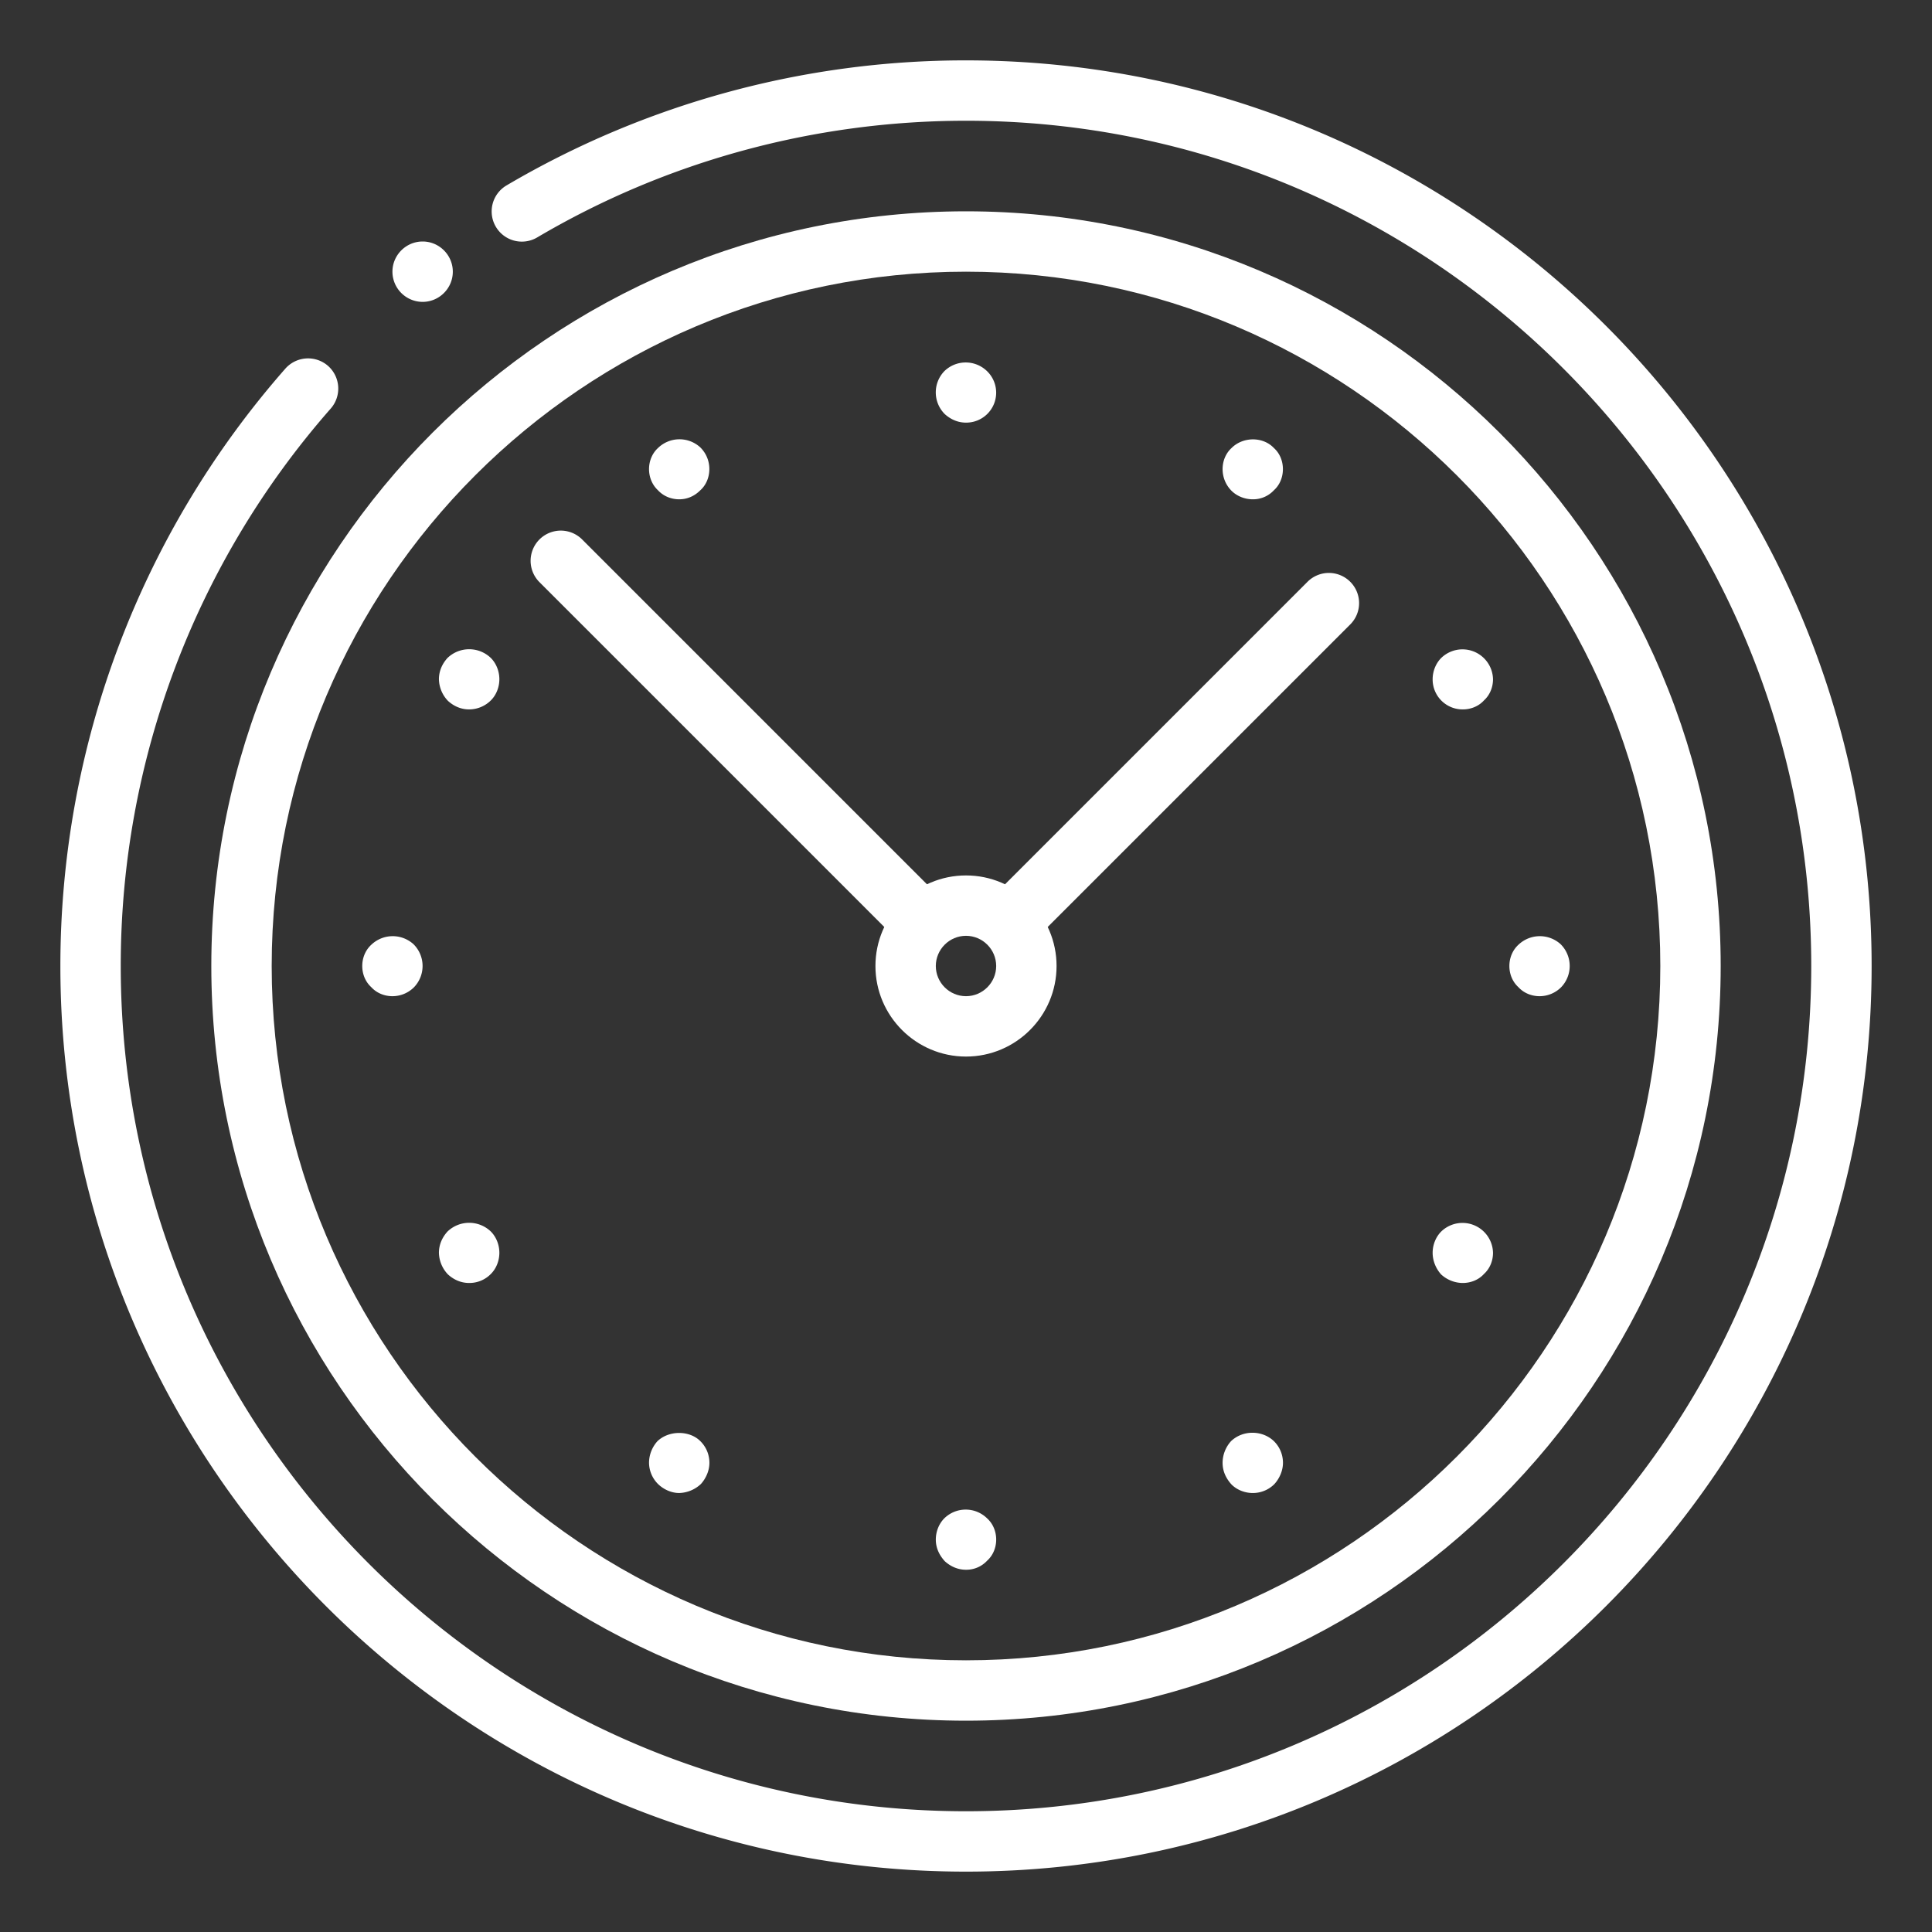 <svg xmlns="http://www.w3.org/2000/svg" xml:space="preserve" viewBox="0 0 32 32"><rect x="0" y="0" width="32" height="32" fill="#333333" stroke="none"/><path class="fill-263238" fill="#ffffff" d="M16 31C7.729 31 1 24.271 1 16c0-3.646 1.323-7.16 3.727-9.895a.502.502 0 0 1 .706-.045.502.502 0 0 1 .046.706A13.972 13.972 0 0 0 2 16c0 7.72 6.28 14 14 14s14-6.28 14-14S23.72 2 16 2c-2.504 0-4.96.668-7.103 1.933a.5.5 0 1 1-.507-.862A14.979 14.979 0 0 1 16 1c8.271 0 15 6.729 15 15s-6.729 15-15 15z"></path><path class="fill-263238" fill="#ffffff" d="M16 28.5C9.107 28.5 3.5 22.893 3.5 16S9.107 3.5 16 3.5 28.5 9.107 28.5 16 22.893 28.5 16 28.5zm0-24C9.659 4.5 4.5 9.659 4.5 16S9.659 27.5 16 27.5 27.5 22.341 27.5 16 22.341 4.5 16 4.5z"></path><path class="fill-263238" fill="#ffffff" d="M20.75 8.27c-.13 0-.26-.05-.351-.14-.1-.1-.149-.23-.149-.36s.05-.26.149-.35c.19-.19.521-.19.7 0 .101.09.15.22.15.35s-.049.26-.149.35a.47.47 0 0 1-.35.15zM11.25 24.729c-.13 0-.26-.06-.351-.149a.503.503 0 0 1-.149-.351c0-.13.05-.26.14-.359.19-.181.53-.181.71 0 .101.1.15.229.15.359 0 .12-.05.25-.141.351a.548.548 0 0 1-.359.149zM24.229 11.75a.496.496 0 0 1-.5-.5c0-.13.051-.26.141-.351a.506.506 0 0 1 .859.351c0 .13-.05.26-.149.35-.09.1-.221.15-.351.15zM7.77 21.25c-.13 0-.25-.05-.35-.141a.535.535 0 0 1-.15-.359c0-.13.05-.25.141-.351a.518.518 0 0 1 .72 0c.09.091.14.221.14.351s-.05.26-.14.35a.495.495 0 0 1-.361.15zM25.5 16.5c-.13 0-.26-.05-.351-.15-.099-.09-.149-.22-.149-.35s.05-.26.149-.351a.513.513 0 0 1 .7-.01.508.508 0 0 1 .01.711.504.504 0 0 1-.359.15zM6.5 16.5c-.13 0-.26-.05-.351-.15C6.05 16.26 6 16.13 6 16s.05-.26.149-.351a.513.513 0 0 1 .7-.01.508.508 0 0 1 .01.711.504.504 0 0 1-.359.15zM24.229 21.25c-.13 0-.26-.05-.359-.141-.09-.1-.141-.229-.141-.359s.051-.26.141-.351a.506.506 0 0 1 .859.351c0 .13-.05.26-.149.35-.09.1-.221.15-.351.15zM7.77 11.75c-.13 0-.25-.05-.35-.141a.535.535 0 0 1-.15-.359c0-.13.05-.25.141-.351a.518.518 0 0 1 .72 0c.09.091.14.221.14.351s-.05.26-.14.35a.513.513 0 0 1-.361.15zM20.75 24.729c-.13 0-.26-.05-.351-.14-.1-.11-.149-.23-.149-.36s.05-.26.14-.359c.2-.19.521-.181.71 0 .101.1.15.229.15.359 0 .12-.05.25-.141.351a.502.502 0 0 1-.359.149zM11.25 8.27c-.13 0-.26-.05-.351-.149-.099-.091-.149-.222-.149-.351s.05-.26.149-.35a.51.51 0 0 1 .7-.01c.101.1.15.229.15.359s-.049.261-.149.351c-.1.1-.22.15-.35.15zM16 26c-.13 0-.25-.05-.351-.141-.099-.109-.149-.229-.149-.359s.05-.26.14-.351a.506.506 0 0 1 .71 0c.1.091.15.221.15.351s-.05.26-.15.35A.47.47 0 0 1 16 26zM16 7c-.13 0-.25-.05-.351-.141a.507.507 0 0 1-.009-.71.506.506 0 0 1 .71 0A.496.496 0 0 1 16 7z"></path><g class="fill-263238" fill="#ffffff"><path d="M22.364 9.636a.5.5 0 0 0-.707 0l-5.413 5.413a.975.975 0 0 1 .707.707l5.413-5.413a.499.499 0 0 0 0-.707zM15.756 15.049l-6.12-6.12a.5.5 0 0 0-.707.707l6.12 6.12a.975.975 0 0 1 .707-.707z"></path><path d="M16 17.5c-.827 0-1.5-.673-1.5-1.5s.673-1.5 1.5-1.5 1.5.673 1.5 1.5-.673 1.5-1.5 1.5zm0-2c-.275 0-.5.225-.5.5s.225.5.5.5.5-.225.5-.5-.225-.5-.5-.5z"></path></g><path class="fill-263238" fill="#ffffff" d="M7.5 4.5c0 .275-.225.5-.5.5a.501.501 0 0 1-.5-.5c0-.275.225-.5.5-.5s.5.225.5.5z"></path></svg>